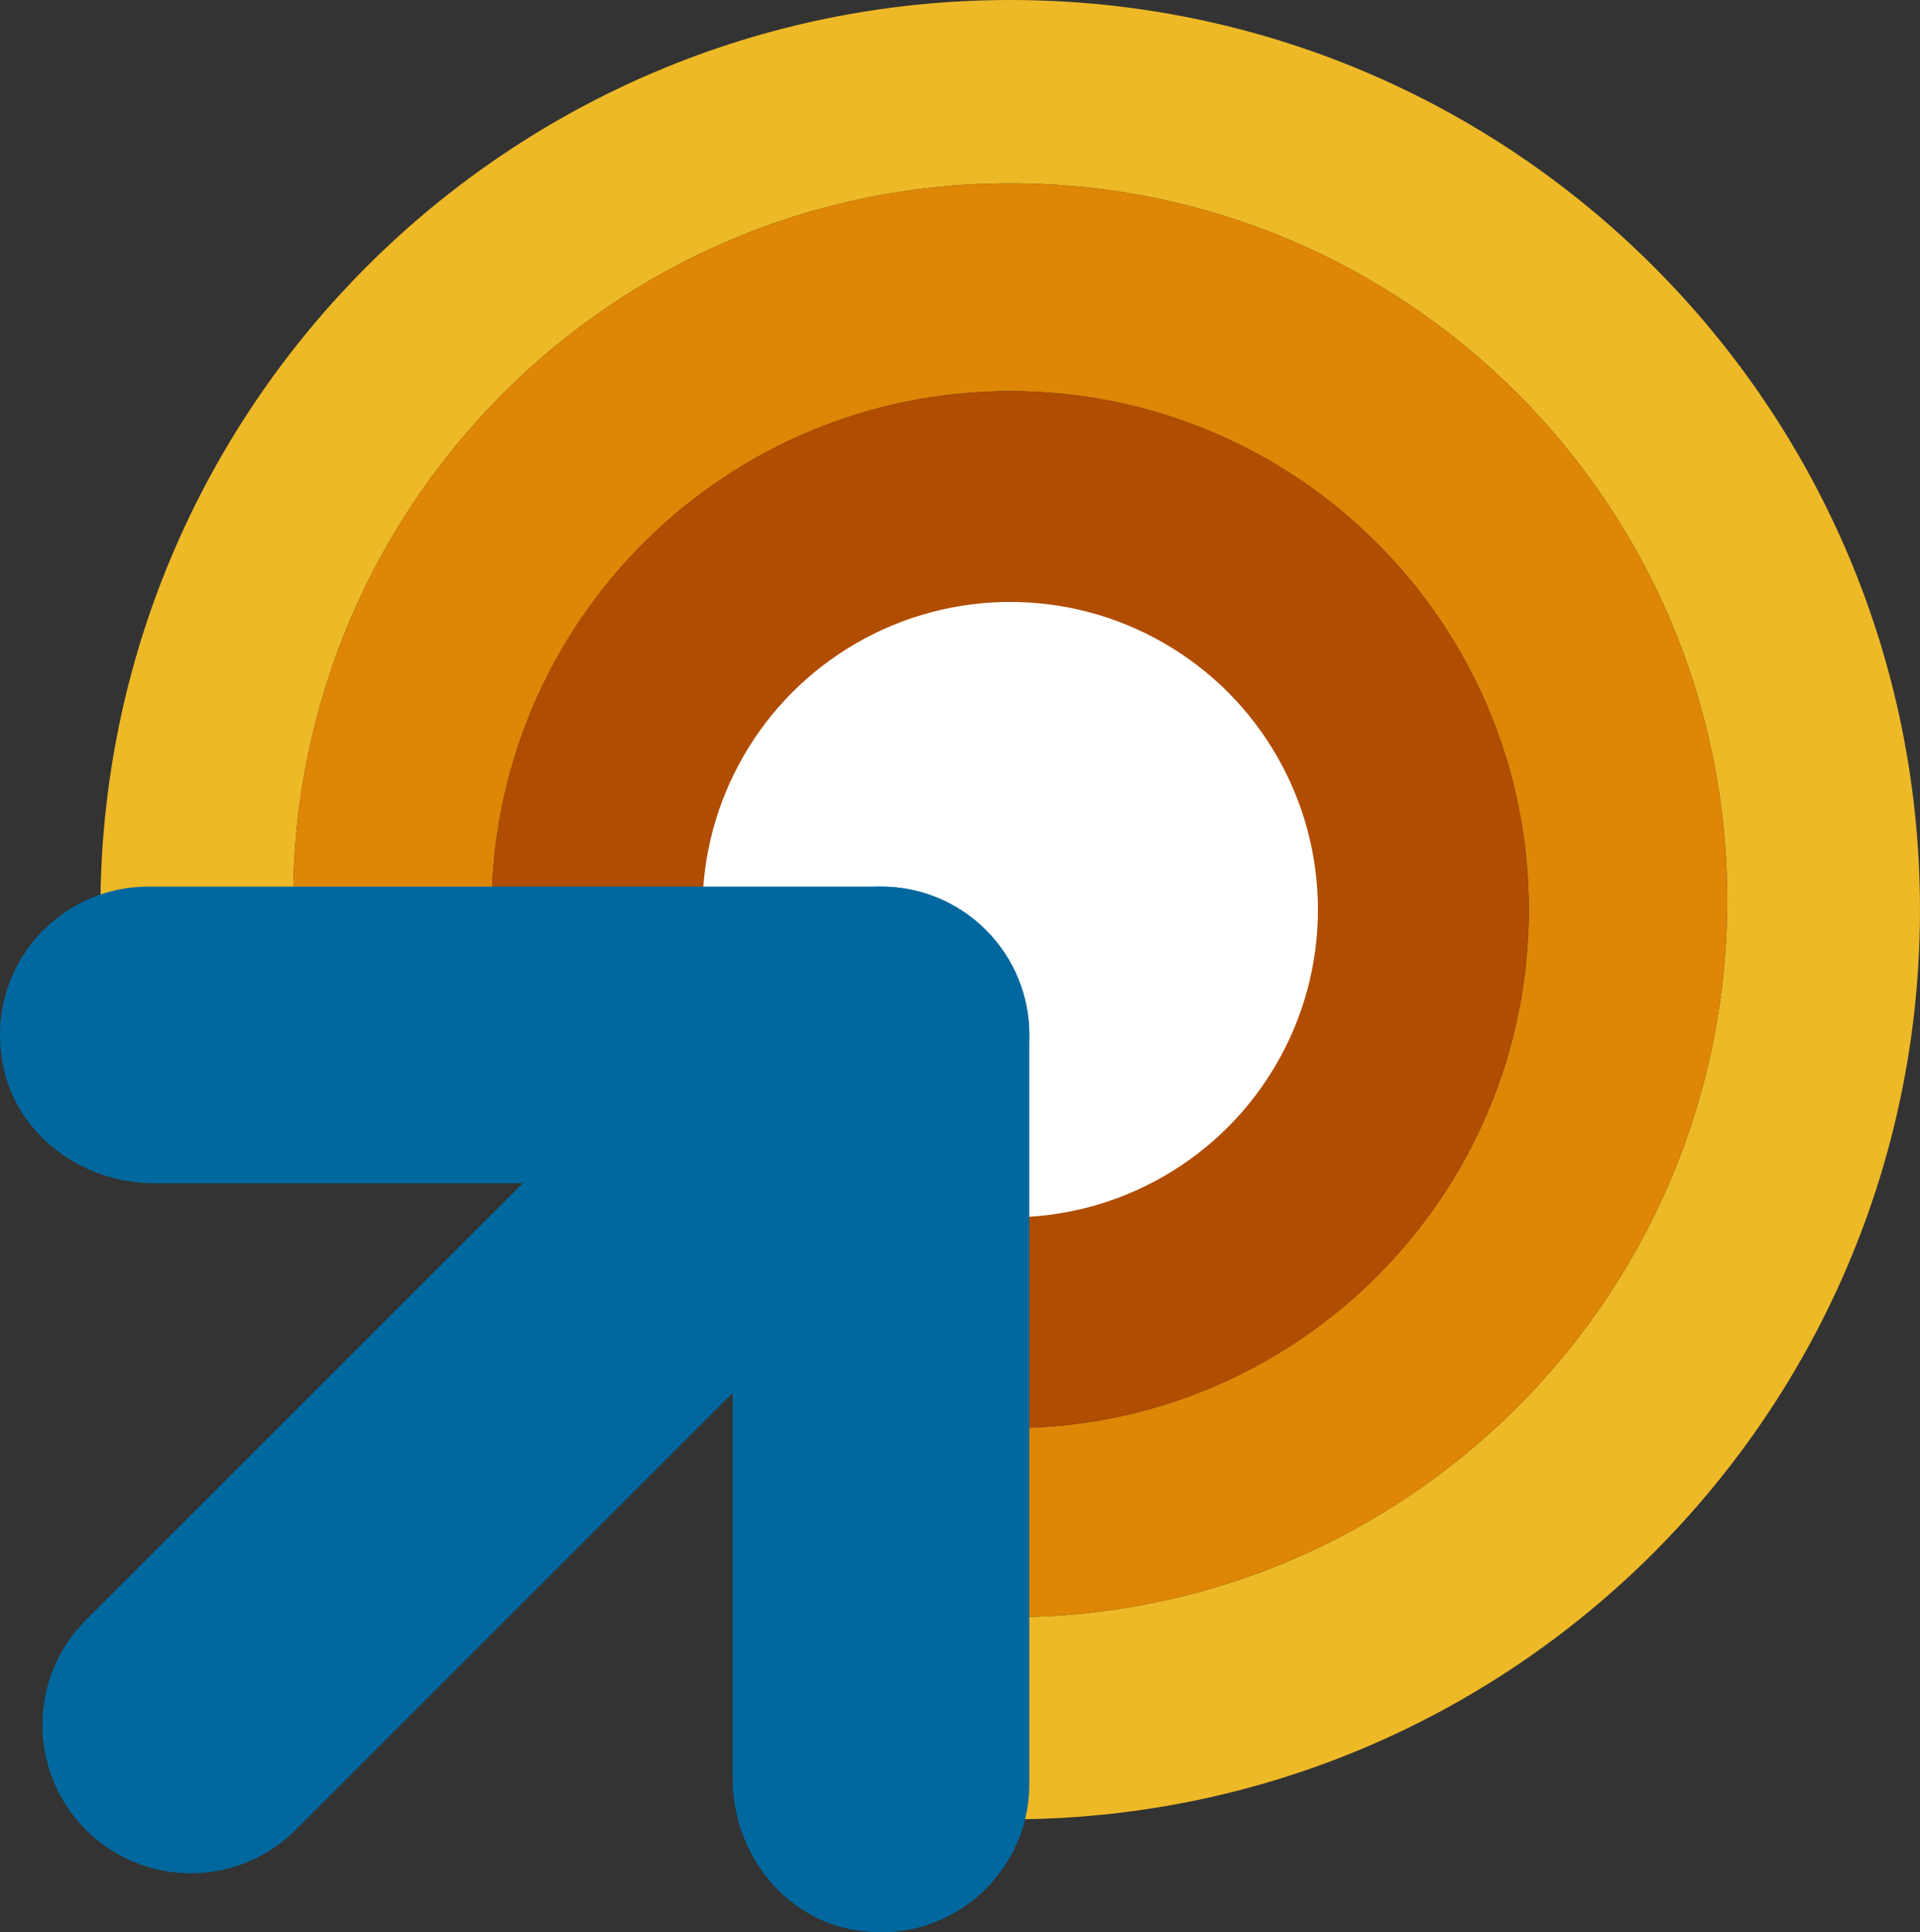 <?xml version="1.0" encoding="utf-8"?>
<!-- Generator: Adobe Illustrator 26.2.1, SVG Export Plug-In . SVG Version: 6.00 Build 0)  -->
<!DOCTYPE svg PUBLIC "-//W3C//DTD SVG 1.1//EN" "http://www.w3.org/Graphics/SVG/1.1/DTD/svg11.dtd">
<svg version="1.1" id="Layer_1" xmlns:x="http://ns.adobe.com/Extensibility/1.0/" xmlns:i="http://ns.adobe.com/AdobeIllustrator/10.0/" xmlns:graph="http://ns.adobe.com/Graphs/1.0/"
	 xmlns="http://www.w3.org/2000/svg" xmlns:xlink="http://www.w3.org/1999/xlink" x="0px" y="0px" viewBox="0 0 82.957 83.5"
	 style="enable-background:new 0 0 82.957 83.5;" xml:space="preserve">
<rect x="0" y="0" width="82.957" height="83.5" fill="#333333" stroke="none"/>
<style type="text/css">
	.st0{fill:#EEB927;}
	.st1{fill:#C77300;}
	.st2{fill:#E1AB08;}
	.st3{fill:#DE8606;}
	.st4{fill:#B04D00;}
	.st5{fill:#FFFFFF;}
	.st6{fill:#00689E;}
</style>
<g>
	<path class="st0" d="M43.647,0C21.937,0,4.338,17.599,4.338,39.309h16.903c0-0.136,0.001-0.271,0.004-0.406h-8.578
		c0-17.11,13.87-30.98,30.98-30.98s30.98,13.87,30.98,30.98S60.757,69.884,43.647,69.884l0,0v8.735
		c21.71,0,39.309-17.599,39.309-39.309S65.357,0,43.647,0"/>
	<path class="st1" d="M43.647,38.904H21.244c-0.002,0.135-0.004,0.27-0.004,0.406h22.379
		C43.637,39.045,43.647,38.904,43.647,38.904"/>
	<path class="st2" d="M43.647,39.309h-0.027c-0.242,3.643-1.962,30.575,0.027,30.575v-8.168l0,0V39.309"/>
	<path class="st3" d="M43.647,7.923c-17.11,0-30.98,13.87-30.98,30.98h8.578
		c0.217-12.187,10.164-22,22.403-22c12.375,0,22.406,10.032,22.406,22.406
		c0,12.375-10.032,22.406-22.406,22.406v8.168l0,0c17.11,0,30.98-13.87,30.98-30.98
		C74.628,21.794,60.757,7.923,43.647,7.923"/>
	<path class="st4" d="M43.647,16.903c-12.239,0-22.186,9.813-22.403,22h22.403c0,0-0.01,0.142-0.027,0.406h0.027
		v22.406c12.375,0,22.406-10.032,22.406-22.406C66.053,26.935,56.022,16.903,43.647,16.903"/>
	<circle class="st5" cx="43.647" cy="39.309" r="13.297"/>
	<path class="st6" d="M0.133,46.047c0.605,3.021,3.437,5.085,6.519,5.085h25.001v25.717
		c0,3.081,2.063,5.913,5.085,6.518c4.12,0.825,7.735-2.304,7.735-6.277V44.722c0-2.434-1.357-4.551-3.355-5.636
		c-0.545-0.296-1.138-0.515-1.764-0.643c-0.209-0.043-0.421-0.075-0.636-0.097
		c-0.215-0.022-0.434-0.033-0.655-0.033H6.41C2.437,38.312-0.692,41.927,0.133,46.047z"/>
	<path class="st6" d="M42.595,49.254l-29.819,29.819c-2.503,2.503-6.562,2.503-9.065,0l0,0
		c-2.503-2.503-2.503-6.562,0-9.065l29.819-29.819c2.503-2.503,6.562-2.503,9.065,0l0,0
		C45.099,42.692,45.099,46.751,42.595,49.254z"/>
</g>
</svg>
